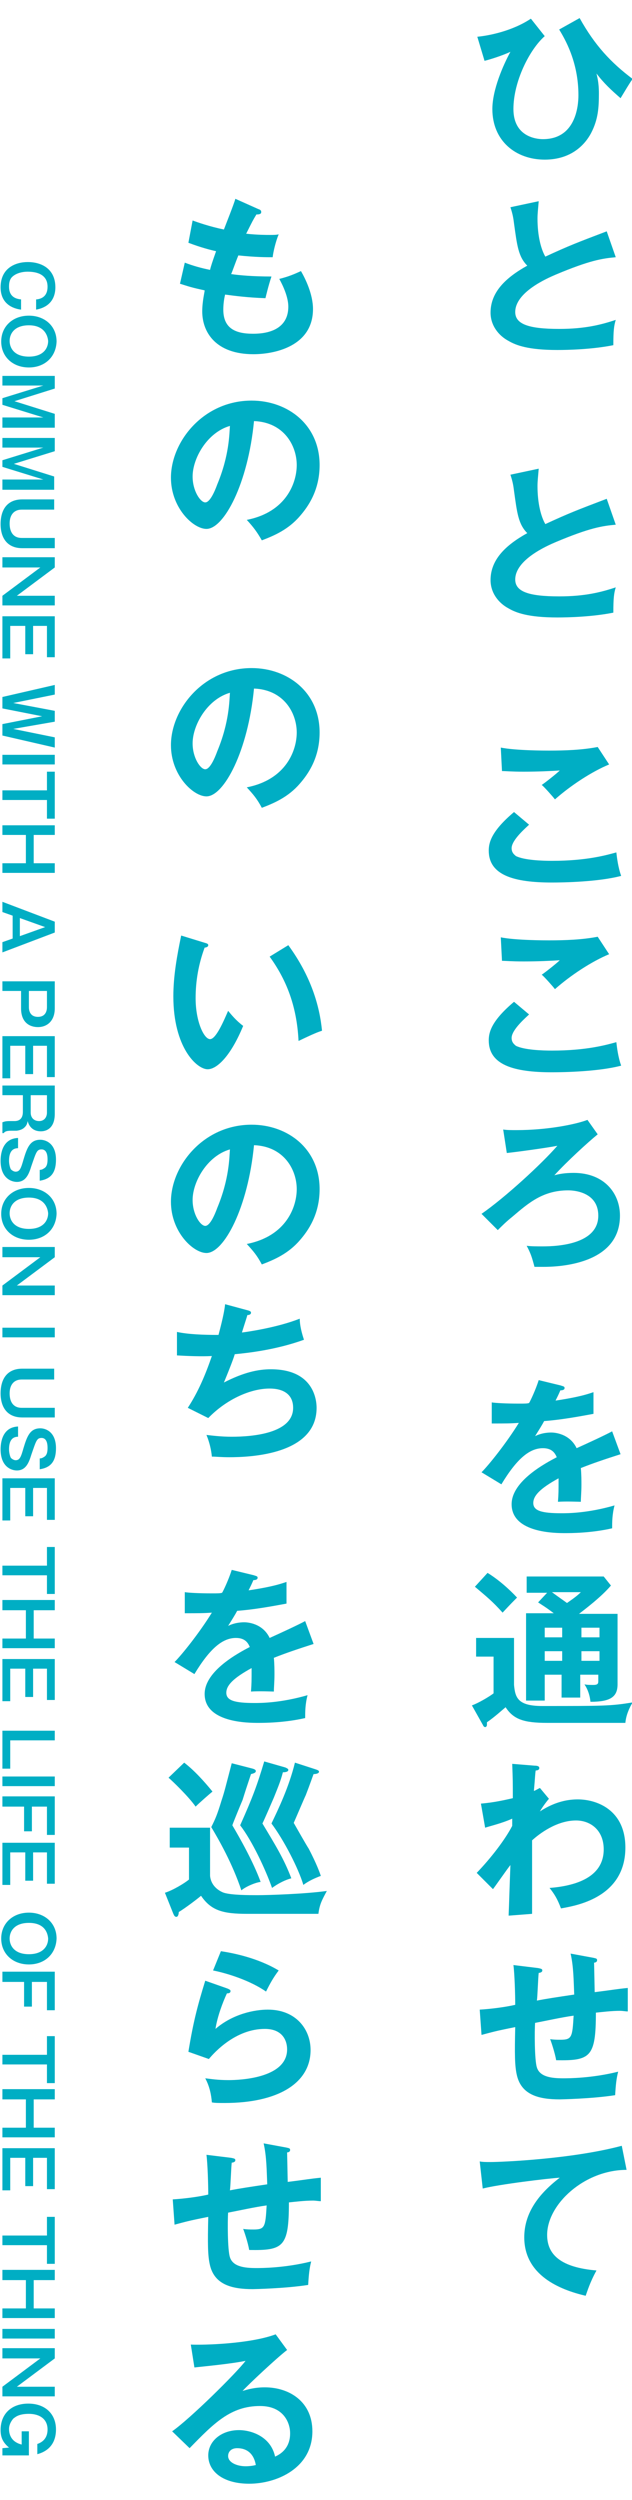 <?xml version="1.0" encoding="utf-8"?>
<!-- Generator: Adobe Illustrator 18.0.0, SVG Export Plug-In . SVG Version: 6.00 Build 0)  -->
<svg version="1.1" id="レイヤー_1" xmlns="http://www.w3.org/2000/svg" xmlns:xlink="http://www.w3.org/1999/xlink" x="0px"
	 y="0px" viewBox="0 0 105 415" enable-background="new 0 0 105 415" xml:space="preserve">
<g>
	<path fill="#00AEC4" d="M90.5,6c-2.5,2.2-5.2,7.5-5.2,12.1c0,4.6,3.8,5,4.9,5c5.4,0,5.9-5.4,5.9-7.3c0-5.6-2.3-9.4-3.2-10.9
		l3.4-1.9c2.5,4.5,5.2,7.4,8.8,10.1c-0.7,1-1.2,1.9-2,3.2c-1.5-1.3-2.8-2.5-4-4.1c0.1,0.5,0.4,1.4,0.4,3.3c0,2.3-0.1,4.3-1.3,6.6
		c-0.9,1.7-3.1,4.4-7.7,4.4c-4.8,0-8.7-3.1-8.7-8.4c0-3.2,1.8-7.3,3-9.5c-1.5,0.7-3.5,1.3-4.3,1.5l-1.2-4c2.1-0.2,5.9-1,8.9-3
		L90.5,6z"/>
	<path fill="#00AEC4" d="M102.3,42.7c-2.2,0.2-4.3,0.5-10,2.9c-1.4,0.6-6.7,2.9-6.7,6.2c0,2,2.2,2.8,7.3,2.8c4.3,0,7-0.7,9.4-1.5
		c-0.3,1-0.4,1.8-0.4,4.2c-3.5,0.7-7.5,0.8-9.3,0.8c-4.9,0-6.9-0.8-8.1-1.5c-1.7-0.9-3-2.6-3-4.7c0-3.4,2.5-5.8,6.1-7.8
		c-1.5-1.5-1.7-3.4-2.2-7c-0.1-0.8-0.2-1.5-0.6-2.7l4.7-1c-0.1,1.3-0.2,2-0.2,2.9c0,2.9,0.6,5.1,1.3,6.3c3.9-1.8,5.2-2.3,10.2-4.2
		L102.3,42.7z"/>
	<path fill="#00AEC4" d="M102.3,87.1c-2.2,0.2-4.3,0.5-10,2.9c-1.4,0.6-6.7,2.9-6.7,6.2c0,2,2.2,2.8,7.3,2.8c4.3,0,7-0.7,9.4-1.5
		c-0.3,1-0.4,1.8-0.4,4.2c-3.5,0.7-7.5,0.8-9.3,0.8c-4.9,0-6.9-0.8-8.1-1.5c-1.7-0.9-3-2.6-3-4.7c0-3.4,2.5-5.8,6.1-7.8
		c-1.5-1.5-1.7-3.4-2.2-7c-0.1-0.8-0.2-1.5-0.6-2.7l4.7-1c-0.1,1.3-0.2,2-0.2,2.9c0,2.9,0.6,5.1,1.3,6.3c3.9-1.8,5.2-2.3,10.2-4.2
		L102.3,87.1z"/>
	<path fill="#00AEC4" d="M87.9,136.9c-0.4,0.4-2.9,2.5-2.9,3.9c0,0.8,0.5,1.1,0.7,1.3c1.4,0.7,4.4,0.8,6,0.8c5.9,0,9.2-1,10.7-1.4
		c0.1,0.9,0.3,2.5,0.8,3.9c-3.8,1-9.6,1.1-11.5,1.1c-6.3,0-10.5-1.2-10.5-5.3c0-1.3,0.4-3.2,4.2-6.4L87.9,136.9z M101.2,126.9
		c-2.9,1.2-6.4,3.5-9,5.8c-0.3-0.4-1.8-2.1-2.2-2.4c0.2-0.1,2.4-1.8,3-2.4c-1.5,0.1-3.6,0.2-6,0.2c-2.1,0-2.9-0.1-3.6-0.1l-0.2-3.9
		c2.5,0.5,7.4,0.5,8,0.5c2.7,0,5.5-0.1,8.1-0.6L101.2,126.9z"/>
	<path fill="#00AEC4" d="M87.9,168.4c-0.4,0.4-2.9,2.5-2.9,3.9c0,0.8,0.5,1.1,0.7,1.3c1.4,0.7,4.4,0.8,6,0.8c5.9,0,9.2-1,10.7-1.4
		c0.1,0.9,0.3,2.5,0.8,3.9c-3.8,1-9.6,1.1-11.5,1.1c-6.3,0-10.5-1.2-10.5-5.3c0-1.3,0.4-3.2,4.2-6.4L87.9,168.4z M101.2,158.4
		c-2.9,1.2-6.4,3.5-9,5.8c-0.3-0.4-1.8-2.1-2.2-2.4c0.2-0.1,2.4-1.8,3-2.4c-1.5,0.1-3.6,0.2-6,0.2c-2.1,0-2.9-0.1-3.6-0.1l-0.2-3.9
		c2.5,0.5,7.4,0.5,8,0.5c2.7,0,5.5-0.1,8.1-0.6L101.2,158.4z"/>
	<path fill="#00AEC4" d="M99.3,188.3c-1.6,1.3-5.1,4.5-7.2,6.8c0.7-0.2,1.7-0.4,3.2-0.4c5.1,0,7.7,3.4,7.7,7.1
		c0,8.2-10.4,8.5-12.7,8.5c-0.7,0-1.1,0-1.5,0c-0.4-1.5-0.6-2.2-1.3-3.5c0.7,0.1,1.7,0.1,2.7,0.1c2.6,0,9.2-0.4,9.2-5.1
		c0-3.7-3.6-4.2-5-4.2c-4.2,0-6.6,2.1-9.3,4.4c-1,0.8-1.7,1.5-2.4,2.2l-2.7-2.7c3.9-2.7,10-8.3,12.6-11.3c-1.5,0.3-6.5,1-8.4,1.2
		l-0.6-3.9c0.6,0.1,1.3,0.1,2.2,0.1c5.3,0,10-1,11.8-1.7L99.3,188.3z"/>
	<path fill="#00AEC4" d="M93.2,230c0.2,0.1,0.6,0.1,0.6,0.4c0,0.3-0.3,0.4-0.7,0.4c-0.3,0.7-0.5,1.1-0.8,1.7c4-0.6,5.4-1.1,6.3-1.4
		l0,3.6c-2.7,0.5-5.5,1-8.2,1.2c-0.3,0.6-1,1.7-1.5,2.5c1.2-0.6,2.4-0.6,2.7-0.6c0.4,0,3,0.1,4.2,2.6c2-0.9,4.8-2.2,5.9-2.8l1.4,3.8
		c-2.5,0.8-4.6,1.5-6.6,2.3c0.1,1.1,0.1,2.1,0.1,2.8c0,1.2-0.1,2.1-0.1,2.8c-0.2,0-2.5-0.1-3.8,0c0.1-1.4,0.1-1.7,0.1-3.9
		c-3.1,1.7-4.2,2.9-4.2,4.1c0,1.3,1.4,1.7,4.7,1.7c1,0,4.3,0,8.8-1.3c-0.4,1.5-0.4,2.8-0.4,3.8c-3.5,0.8-6.9,0.8-7.8,0.8
		c-1.6,0-8.9,0-8.9-4.8c0-3.9,5.8-6.9,7.5-7.8c-0.3-0.7-0.8-1.5-2.3-1.5c-2.2,0-4.3,1.7-6.9,6l-3.3-2c1.2-1.2,4.1-4.8,6.2-8.2
		c-1.4,0.1-2.2,0.1-4.5,0.1v-3.5c0.6,0.1,2.3,0.2,4.5,0.2c1,0,1.4,0,1.7-0.1c0.2-0.3,1.1-2.2,1.6-3.8L93.2,230z"/>
	<path fill="#00AEC4" d="M85.4,271.9v7.8c0.2,2.1,0.6,3.5,4.7,3.5c10.1,0,11.4,0,15-0.6c-0.6,1-1.1,2.2-1.2,3.4h-13
		c-3.9,0-5.6-0.6-6.9-2.6c-0.6,0.5-1.8,1.6-3.1,2.5c0,0.2,0,0.3,0,0.4c0,0.2-0.1,0.4-0.3,0.4c-0.2,0-0.3-0.2-0.4-0.4l-1.8-3.2
		c1.1-0.4,2.8-1.4,3.6-2V275h-2.9v-3.1H85.4z M81,261.1c1.8,1.1,3.6,2.7,4.9,4.1c-0.7,0.7-1.1,1.1-2.4,2.5c-1.7-1.9-2.6-2.6-4.6-4.3
		L81,261.1z M93.4,278h-2.9v4.3h-3.1v-14.5h4.6c-1.3-1-2-1.4-2.6-1.8l1.5-1.6h-3.4v-2.7h12.8l1.2,1.5c-1.6,1.9-4.4,4-5.3,4.7h6.4
		v11.7c0,2.1-1.2,2.9-4.5,2.9c-0.1-1-0.4-2-1-2.9c0.4,0.1,1,0.1,1.5,0.1c0.8,0,0.8-0.3,0.8-0.7V278h-3v3.8h-3.1V278z M93.4,270.2
		h-2.9v1.6h2.9V270.2z M93.4,274.1h-2.9v1.6h2.9V274.1z M91.7,264.3c0.8,0.6,2.1,1.5,2.5,1.8c1.3-0.9,1.8-1.3,2.3-1.8H91.7z
		 M96.6,271.8h3v-1.6h-3V271.8z M96.6,275.7h3v-1.6h-3V275.7z"/>
	<path fill="#00AEC4" d="M91.2,298.6c-0.1,0.1-1,1.2-1.5,2.1c2.6-1.7,4.8-2,6.3-2c3.1,0,7.9,1.7,7.9,8c0,8.5-8.6,9.7-10.7,10.1
		c-0.6-1.6-1.1-2.4-1.9-3.4c3.8-0.3,9-1.5,9-6.4c0-3.2-2.2-4.8-4.6-4.8c-3.2,0-6.1,2.2-7.3,3.3c0,8.8,0,9.8,0,12.2l-3.9,0.3
		c0.1-2.4,0.1-3.1,0.3-8.4c-0.5,0.6-2.5,3.5-2.9,4l-2.7-2.7c2.4-2.5,4.7-5.5,5.9-7.8v-1.2c-1.8,0.8-3.6,1.2-4.5,1.5l-0.7-4
		c2.4-0.2,4.4-0.7,5.3-0.9c0-2.7,0-3-0.1-5.7l3.7,0.3c0.5,0,0.8,0.1,0.8,0.4s-0.3,0.4-0.6,0.4c-0.1,0.6-0.1,1.2-0.3,3.4
		c0.3-0.1,0.4-0.2,1-0.5L91.2,298.6z"/>
	<path fill="#00AEC4" d="M98.6,325c0.4,0.1,0.6,0.1,0.6,0.4c0,0.3-0.3,0.4-0.5,0.4c0,0.1,0.1,4.5,0.1,4.9c3.2-0.4,3.5-0.5,5.5-0.7
		v3.9c-0.4,0-0.8-0.1-1.3-0.1c-1.4,0-3,0.2-4,0.3c0,7.4-0.9,8-6.6,7.9c-0.2-1.2-0.8-3-1-3.5c0.6,0.1,1.2,0.1,1.7,0.1
		c1.9,0,2-0.4,2.2-4c-2.1,0.3-4.3,0.8-6.4,1.2c-0.1,1.3-0.1,6.2,0.3,7.4c0.5,1.6,2.5,1.8,4.4,1.8c0.8,0,4.7,0,9.1-1.1
		c-0.3,1.2-0.4,2.2-0.5,3.9c-3.8,0.6-9.1,0.7-9.2,0.7c-3.4,0-6.3-0.7-7.1-3.9c-0.4-1.6-0.4-3.7-0.3-8.1c-3.5,0.7-3.7,0.8-5.6,1.3
		l-0.3-4.2c1.7-0.1,4.2-0.4,5.9-0.8c0-1.6-0.1-5.1-0.3-6.6l4.1,0.5c0.4,0.1,0.7,0.1,0.7,0.4c0,0.3-0.4,0.4-0.6,0.4
		c-0.1,0.8-0.2,4-0.3,4.6c1.5-0.3,3.5-0.6,6.2-1c-0.1-2.3-0.1-4.6-0.6-6.8L98.6,325z"/>
	<path fill="#00AEC4" d="M104.1,360.2c-7,0-13.2,5.7-13.2,10.8c0,3.3,2.3,5.4,8.2,5.9c-1.1,2-1.5,3.4-1.8,4.2
		c-4.3-1-10.2-3.4-10.2-9.7c0-3.8,2.1-7,5.9-9.9c-1.8,0.1-10.1,1.1-12.8,1.8l-0.5-4.5c0.5,0.1,1.1,0.1,1.8,0.1
		c1.9,0,13.6-0.5,21.8-2.7L104.1,360.2z"/>
	<path fill="#00AEC4" d="M42.9,34.7c0.3,0.1,0.5,0.2,0.5,0.5c0,0.4-0.5,0.4-0.8,0.4c-0.6,1-0.6,1-1.7,3.2c1.9,0.2,3.4,0.2,3.9,0.2
		c0.6,0,1.1,0,1.5-0.1c-0.5,1.2-0.9,2.9-1,3.8c-1.1,0-2.8,0-5.7-0.3c-0.5,1.2-1,2.7-1.2,3.1c1.4,0.2,3.6,0.4,6.7,0.4
		c-0.5,1.5-0.9,3.2-1,3.6c-3-0.1-5.2-0.4-6.7-0.6c-0.2,0.8-0.3,1.7-0.3,2.5c0,3.1,2,4,4.9,4c1.1,0,5.9,0,5.9-4.5
		c0-2-1.4-4.4-1.5-4.6c1.6-0.4,2.5-0.8,3.6-1.3c0.7,1.2,2,3.8,2,6.3c0,6.2-6.4,7.5-9.9,7.5c-6.2,0-8.5-3.6-8.5-7.1
		c0-1.7,0.4-3.2,0.4-3.5c-2.3-0.5-2.5-0.6-4.1-1.1l0.8-3.5c1.3,0.5,2.7,0.9,4.2,1.2c0.1-0.5,0.4-1.4,1-3.1c-0.9-0.2-2.5-0.6-4.6-1.4
		l0.7-3.7c0.8,0.3,2.8,1,5.2,1.5c0.3-0.8,1.7-4.3,1.9-5.1L42.9,34.7z"/>
	<path fill="#00AEC4" d="M41,86.3c6.6-1.3,8.3-6.2,8.3-9.1c0-3.2-2.1-7.1-7.1-7.3c-1,10.4-5,17.9-7.9,17.9c-2.2,0-5.9-3.5-5.9-8.5
		c0-6,5.4-12.8,13.4-12.8c6,0,11.3,4,11.3,10.7c0,4.2-1.9,6.9-3.3,8.5c-1.9,2.2-4.2,3.2-6.3,4C42.7,88.3,42.1,87.5,41,86.3z
		 M32,79.1c0,2.4,1.3,4.3,2.1,4.3c0.8,0,1.6-1.9,2-3c2-4.8,2-8.4,2.1-9.7C34.4,71.8,32,76.1,32,79.1z"/>
	<path fill="#00AEC4" d="M41,130.7c6.6-1.3,8.3-6.2,8.3-9.1c0-3.2-2.1-7.1-7.1-7.3c-1,10.4-5,17.9-7.9,17.9c-2.2,0-5.9-3.5-5.9-8.5
		c0-6,5.4-12.8,13.4-12.8c6,0,11.3,4,11.3,10.7c0,4.2-1.9,6.9-3.3,8.5c-1.9,2.2-4.2,3.2-6.3,4C42.7,132.6,42.1,131.9,41,130.7z
		 M32,123.4c0,2.4,1.3,4.3,2.1,4.3c0.8,0,1.6-1.9,2-3c2-4.8,2-8.4,2.1-9.7C34.4,116.1,32,120.4,32,123.4z"/>
	<path fill="#00AEC4" d="M34,156.5c0.4,0.1,0.6,0.2,0.6,0.4c0,0.3-0.4,0.4-0.6,0.4c-1,2.7-1.5,5.5-1.5,8.4c0,3.9,1.4,6.8,2.4,6.8
		c1,0,2.3-3.1,3-4.7c0.5,0.6,1.3,1.6,2.5,2.5c-2.1,5.1-4.4,7.2-5.9,7.2c-1.8,0-5.7-3.6-5.7-12.1c0-3.4,0.6-6.7,1.3-10.1L34,156.5z
		 M47.9,156.9c3.8,5.2,5.2,10.1,5.6,14.2c-0.6,0.2-1.2,0.4-3.9,1.7c-0.3-6.1-2.2-10.4-4.8-14L47.9,156.9z"/>
	<path fill="#00AEC4" d="M41,206.5c6.6-1.3,8.3-6.2,8.3-9.1c0-3.2-2.1-7.1-7.1-7.3c-1,10.4-5,17.9-7.9,17.9c-2.2,0-5.9-3.5-5.9-8.5
		c0-6,5.4-12.8,13.4-12.8c6,0,11.3,4,11.3,10.7c0,4.2-1.9,6.9-3.3,8.5c-1.9,2.2-4.2,3.2-6.3,4C42.7,208.4,42.1,207.7,41,206.5z
		 M32,199.2c0,2.4,1.3,4.3,2.1,4.3c0.8,0,1.6-1.9,2-3c2-4.8,2-8.4,2.1-9.7C34.4,191.9,32,196.2,32,199.2z"/>
	<path fill="#00AEC4" d="M41.1,217.5c0.4,0.1,0.6,0.2,0.6,0.4c0,0.3-0.3,0.4-0.6,0.4c-0.1,0.4-0.8,2.5-0.9,2.9
		c0.8-0.1,5.8-0.8,9.6-2.3c0,0.6,0.1,1.7,0.7,3.5c-4.7,1.7-9.4,2.2-11.5,2.4c-0.1,0.4-0.6,1.8-1.8,4.7c3.3-1.7,5.7-2.2,7.8-2.2
		c7.2,0,7.6,5.2,7.6,6.4c0,7.8-11.1,8.2-14.5,8.2c-1.4,0-2.2-0.1-2.9-0.1c-0.1-1.1-0.4-2.4-0.9-3.6c0.9,0.1,2.4,0.3,4.2,0.3
		c3.6,0,10.2-0.6,10.2-4.8c0-2.3-1.7-3.2-3.9-3.2c-3.2,0-7.2,1.8-10.2,4.9l-3.4-1.7c1.7-2.6,2.9-5.4,4-8.6c-1.7,0.1-4.1,0-5.8-0.1
		l0-3.9c1.8,0.4,4.4,0.5,6.9,0.5c0.8-3,1-4.2,1.1-5.1L41.1,217.5z"/>
	<path fill="#00AEC4" d="M42.2,261.5c0.2,0.1,0.6,0.1,0.6,0.4c0,0.3-0.3,0.4-0.7,0.4c-0.3,0.7-0.5,1.1-0.8,1.7
		c4-0.6,5.4-1.1,6.3-1.4l0,3.6c-2.7,0.5-5.5,1-8.2,1.2c-0.3,0.6-1,1.7-1.5,2.5c1.2-0.6,2.4-0.6,2.7-0.6c0.4,0,3,0.1,4.2,2.6
		c2-0.9,4.8-2.2,5.9-2.8l1.4,3.8c-2.5,0.8-4.6,1.5-6.6,2.3c0.1,1.1,0.1,2.1,0.1,2.8c0,1.2-0.1,2.1-0.1,2.8c-0.2,0-2.5-0.1-3.8,0
		c0.1-1.4,0.1-1.7,0.1-3.9c-3.1,1.7-4.2,2.9-4.2,4.1c0,1.3,1.4,1.7,4.7,1.7c1,0,4.3,0,8.8-1.3c-0.4,1.5-0.4,2.8-0.4,3.8
		c-3.5,0.8-6.9,0.8-7.8,0.8c-1.6,0-8.9,0-8.9-4.8c0-3.9,5.8-6.9,7.5-7.8c-0.3-0.7-0.8-1.5-2.3-1.5c-2.2,0-4.3,1.7-6.9,6l-3.3-2
		c1.2-1.2,4.1-4.8,6.2-8.2c-1.4,0.1-2.2,0.1-4.5,0.1v-3.5c0.6,0.1,2.3,0.2,4.5,0.2c1,0,1.4,0,1.7-0.1c0.2-0.3,1.1-2.2,1.6-3.8
		L42.2,261.5z"/>
	<path fill="#00AEC4" d="M34.9,303.3v8.1c0.2,2,2,2.7,2.3,2.8c1.3,0.4,4.2,0.4,5.6,0.4c1.8,0,7.9-0.2,11.5-0.7
		c-0.8,1.5-1.2,2.2-1.4,3.8H41.1c-4,0-6-0.5-7.7-3c-0.7,0.6-2.7,2.1-3.7,2.7c0,0.3-0.1,0.8-0.4,0.8c-0.3,0-0.4-0.3-0.5-0.5l-1.4-3.5
		c1.3-0.4,3.3-1.6,4-2.2v-5.3h-3.2v-3.3H34.9z M30.6,292.6c1.7,1.3,3.4,3.2,4.7,4.8c-0.6,0.5-2.1,1.8-2.8,2.5
		c-1.2-1.7-3.8-4.2-4.5-4.8L30.6,292.6z M42,293.6c0.3,0.1,0.5,0.2,0.5,0.4c0,0.3-0.4,0.4-0.8,0.5c-0.8,2.4-0.9,2.7-1.4,4.3
		c-0.3,0.7-1.5,3.6-1.7,4.2c1.3,2.2,3.5,6.1,4.7,9.4c-0.9,0.1-2.5,0.8-3.2,1.4c-1.5-4.5-3.8-8.5-5-10.5c0.7-1.4,1-2.1,1.7-4.4
		c0.5-1.5,0.6-2,1.7-6.2L42,293.6z M47.4,293.4c0.2,0.1,0.5,0.2,0.5,0.4c0,0.3-0.4,0.4-0.9,0.4c-0.4,1.5-0.7,2.2-1.5,4.2
		c-0.3,0.7-1.6,3.7-1.9,4.3c2.1,3.5,3.6,5.9,4.8,9.1c-1.5,0.4-2.8,1.3-3.2,1.6c-1.1-3.1-3.3-7.8-5.3-10.4c2.1-4.7,2.8-6.6,4-10.6
		L47.4,293.4z M52.4,293.7c0.3,0.1,0.6,0.2,0.6,0.4c0,0.3-0.5,0.4-0.9,0.4c-0.2,0.5-0.6,1.7-1.3,3.5c-0.2,0.4-1.6,3.7-2,4.6
		c0.4,0.7,2.1,3.7,2.5,4.3c1.3,2.5,1.8,3.9,2,4.5c-0.8,0.3-2,0.8-2.9,1.5c-0.8-2.7-3.2-7.4-5.3-10.2c1.1-2.3,2.9-6,3.9-10.1
		L52.4,293.7z"/>
	<path fill="#00AEC4" d="M37.8,330.1c0.2,0.1,0.5,0.2,0.5,0.4c0,0.4-0.4,0.4-0.6,0.4c-0.7,1.5-1.6,3.9-1.9,5.9
		c2.9-2.5,6.5-3.2,8.7-3.2c4.7,0,7.1,3.3,7.1,6.7c0,5.5-5.4,8.8-14.3,8.8c-0.9,0-1.6,0-2.1-0.1c-0.1-1.3-0.4-2.7-1.1-4
		c0.9,0.1,2,0.3,3.9,0.3c1.8,0,9.7-0.3,9.7-5.1c0-1.5-0.8-3.4-3.7-3.4c-4.8,0-8.3,3.8-9.3,5l-3.4-1.2c0.8-4.9,1.5-7.6,2.8-11.8
		L37.8,330.1z M36.7,323.9c2,0.3,6.1,1.1,9.6,3.2c-0.9,1.2-1.4,2.1-2.1,3.5c-2.6-1.8-6.3-3-8.8-3.5L36.7,323.9z"/>
	<path fill="#00AEC4" d="M47.6,356.5c0.4,0.1,0.6,0.1,0.6,0.4c0,0.3-0.3,0.4-0.5,0.4c0,0.1,0.1,4.5,0.1,4.9c3.2-0.4,3.5-0.5,5.5-0.7
		v3.9c-0.4,0-0.8-0.1-1.3-0.1c-1.4,0-3,0.2-4,0.3c0,7.4-0.9,8-6.6,7.9c-0.2-1.2-0.8-3-1-3.5c0.6,0.1,1.2,0.1,1.7,0.1
		c1.9,0,2-0.4,2.2-4c-2.1,0.3-4.3,0.8-6.4,1.2c-0.1,1.3-0.1,6.2,0.3,7.4c0.5,1.6,2.5,1.8,4.4,1.8c0.8,0,4.7,0,9.1-1.1
		c-0.3,1.2-0.4,2.2-0.5,3.9c-3.8,0.6-9.1,0.7-9.2,0.7c-3.4,0-6.3-0.7-7.1-3.9c-0.4-1.6-0.4-3.7-0.3-8.1c-3.5,0.7-3.7,0.8-5.6,1.3
		l-0.3-4.2c1.7-0.1,4.2-0.4,5.9-0.8c0-1.6-0.1-5.1-0.3-6.6l4.1,0.5c0.4,0.1,0.7,0.1,0.7,0.4c0,0.3-0.4,0.4-0.6,0.4
		c-0.1,0.8-0.2,4-0.3,4.6c1.5-0.3,3.5-0.6,6.2-1c-0.1-2.3-0.1-4.6-0.6-6.8L47.6,356.5z"/>
	<path fill="#00AEC4" d="M47.7,390.1c-1.7,1.3-6.4,5.7-7.4,6.8c0.7-0.2,1.9-0.6,3.7-0.6c4.1,0,7.9,2.4,7.9,7.3
		c0,6.1-5.9,8.7-10.5,8.7c-4.3,0-6.8-2-6.8-4.7c0-2.4,2.2-4.2,5.1-4.2c2.1,0,5.3,1.1,6,4.4c2.5-1.1,2.5-3.3,2.5-3.9
		c0-1.6-1-4.5-5-4.5c-4.9,0-7.7,2.9-11.7,7l-2.9-2.8c3-2.1,10.6-9.6,12.2-11.7c-2.4,0.5-6.7,0.9-8.5,1.1l-0.6-3.8
		c2.1,0.1,9.8-0.1,14.1-1.7L47.7,390.1z M39.4,406.4c-1,0-1.5,0.6-1.5,1.3c0,1.1,1.5,1.7,2.9,1.7c0.7,0,1.3-0.1,1.7-0.2
		C42.2,407.4,41.1,406.4,39.4,406.4z"/>
</g>
<g>
	<path fill="#00AEC4" d="M6.1,49.7c0.8-0.1,1.8-0.5,1.8-2.1c0-0.7-0.2-1.4-0.9-1.9c-0.7-0.5-1.7-0.6-2.4-0.6c-1,0-2.1,0.3-2.7,1
		c-0.4,0.5-0.4,1.2-0.4,1.5c0,1.4,0.8,2,2,2.1v1.7c-0.8-0.1-3.4-0.6-3.4-3.7c0-3.3,2.6-4.2,4.5-4.2c2.4,0,4.6,1.2,4.6,4.2
		c0,1.3-0.5,3.2-3.2,3.7V49.7z"/>
	<path fill="#00AEC4" d="M4.8,61c-2.7,0-4.6-1.8-4.6-4.3c0-2.5,1.9-4.3,4.6-4.3c2.6,0,4.6,1.7,4.6,4.3C9.3,59.3,7.4,61,4.8,61z
		 M4.8,54c-2.4,0-3.2,1.4-3.2,2.6c0,1.1,0.7,2.6,3.2,2.6c2.4,0,3.2-1.4,3.2-2.6C7.9,55.5,7.2,54,4.8,54z"/>
	<path fill="#00AEC4" d="M9.1,64.5l-6.7,2.1l6.7,2.1V71H0.4v-1.7h6.8l-6.8-2.1v-1.1l6.8-2.1H0.4v-1.6h8.7V64.5z"/>
	<path fill="#00AEC4" d="M9.1,74.9L2.3,77l6.7,2.1v2.2H0.4v-1.7h6.8l-6.8-2.1v-1.1l6.8-2.1H0.4v-1.6h8.7V74.9z"/>
	<path fill="#00AEC4" d="M9.1,84.6H3.6c-1.3,0-2,0.9-2,2.3c0,1.4,0.6,2.4,2,2.4h5.5V91H3.7c-2.5,0-3.6-1.7-3.6-4
		c0-2.4,1.1-4.1,3.6-4.1h5.3V84.6z"/>
	<path fill="#00AEC4" d="M9.1,94.2l-6.3,4.7h6.3v1.6H0.4v-1.6l6.3-4.7H0.4v-1.7h8.7V94.2z"/>
	<path fill="#00AEC4" d="M9.1,109.1H7.8v-5.2H5.5v4.7H4.2v-4.7H1.7v5.4H0.4v-7h8.7V109.1z"/>
	<path fill="#00AEC4" d="M9.1,115.3l-6.9,1.4l6.9,1.3v1.8L2.2,121l6.9,1.4v1.7l-8.7-2v-1.9l6.6-1.3l-6.6-1.3v-1.9l8.7-2V115.3z"/>
	<path fill="#00AEC4" d="M0.4,126.9v-1.6h8.7v1.6H0.4z"/>
	<path fill="#00AEC4" d="M9.1,135.9H7.8v-3.1H0.4v-1.6h7.4v-3.1h1.3V135.9z"/>
	<path fill="#00AEC4" d="M9.1,138.6H5.6v4.7h3.5v1.6H0.4v-1.6h3.9v-4.7H0.4V137h8.7V138.6z"/>
	<path fill="#00AEC4" d="M9.1,154.8l-8.7,3.3v-1.7l1.7-0.6V152l-1.7-0.6v-1.7l8.7,3.3V154.8z M7.5,153.9l-4.2-1.5v3L7.5,153.9z"/>
	<path fill="#00AEC4" d="M9.1,167.4c0,2-1.2,3.1-2.8,3.1c-1.3,0-2.8-0.7-2.8-3.1v-2.9H0.4v-1.6h8.7V167.4z M7.8,164.5h-3v2.7
		c0,0.4,0.1,1.6,1.5,1.6c1.4,0,1.5-1.2,1.5-1.6V164.5z"/>
	<path fill="#00AEC4" d="M9.1,178.8H7.8v-5.2H5.5v4.7H4.2v-4.7H1.7v5.4H0.4v-7h8.7V178.8z"/>
	<path fill="#00AEC4" d="M9.1,184.9c0,2.4-1.4,2.9-2.3,2.9c-1.7,0-2.1-1.3-2.2-1.7c-0.1,0.5-0.2,0.8-0.7,1.2c-0.4,0.3-1,0.4-1.2,0.4
		H1.9c-1,0-1.1,0.2-1.3,0.4H0.4v-1.8c0.3-0.1,0.5-0.2,1.2-0.2h0.8c1.4,0,1.4-1.2,1.4-1.6v-2.7H0.4v-1.6h8.7V184.9z M7.8,181.8H5.1
		v2.9c0,0.8,0.5,1.4,1.4,1.4c0.9,0,1.3-0.7,1.3-1.4V181.8z"/>
	<path fill="#00AEC4" d="M6.6,194.2c0.3,0,0.5-0.1,0.8-0.3c0.3-0.2,0.5-0.6,0.5-1.4c0-0.4,0-1.7-1-1.7c-0.8,0-0.9,0.5-1.7,2.8
		c-0.4,1.3-0.9,2.6-2.4,2.6c-0.9,0-2.7-0.6-2.7-3.5c0-1.7,0.6-3.7,2.9-3.8v1.7c-1,0-1.5,0.7-1.5,2.1c0,0.4,0.1,1,0.3,1.4
		c0.2,0.2,0.5,0.4,0.8,0.4c0.7,0,0.9-0.6,1.3-2c0.6-2,1.1-3.3,2.8-3.3c0.9,0,2.6,0.6,2.6,3.3c0,2-0.7,3.2-2.7,3.5V194.2z"/>
	<path fill="#00AEC4" d="M4.8,205.8c-2.7,0-4.6-1.8-4.6-4.3c0-2.5,1.9-4.3,4.6-4.3c2.6,0,4.6,1.7,4.6,4.3
		C9.3,204.1,7.4,205.8,4.8,205.8z M4.8,198.8c-2.4,0-3.2,1.4-3.2,2.6c0,1.1,0.7,2.6,3.2,2.6c2.4,0,3.2-1.4,3.2-2.6
		C7.9,200.3,7.2,198.8,4.8,198.8z"/>
	<path fill="#00AEC4" d="M9.1,208.7l-6.3,4.7h6.3v1.6H0.4v-1.6l6.3-4.7H0.4V207h8.7V208.7z"/>
	<path fill="#00AEC4" d="M0.4,222v-1.6h8.7v1.6H0.4z"/>
	<path fill="#00AEC4" d="M9.1,229H3.6c-1.3,0-2,0.9-2,2.3c0,1.4,0.6,2.4,2,2.4h5.5v1.6H3.7c-2.5,0-3.6-1.7-3.6-4
		c0-2.4,1.1-4.1,3.6-4.1h5.3V229z"/>
	<path fill="#00AEC4" d="M6.6,242.1c0.3,0,0.5-0.1,0.8-0.3c0.3-0.2,0.5-0.6,0.5-1.4c0-0.4,0-1.7-1-1.7c-0.8,0-0.9,0.5-1.7,2.8
		c-0.4,1.3-0.9,2.6-2.4,2.6c-0.9,0-2.7-0.6-2.7-3.5c0-1.7,0.6-3.7,2.9-3.8v1.7c-1,0-1.5,0.7-1.5,2.1c0,0.4,0.1,1,0.3,1.4
		c0.2,0.2,0.5,0.4,0.8,0.4c0.7,0,0.9-0.6,1.3-2c0.6-2,1.1-3.3,2.8-3.3c0.9,0,2.6,0.6,2.6,3.3c0,2-0.7,3.2-2.7,3.5V242.1z"/>
	<path fill="#00AEC4" d="M9.1,252.3H7.8V247H5.5v4.7H4.2V247H1.7v5.4H0.4v-7h8.7V252.3z"/>
	<path fill="#00AEC4" d="M9.1,264.6H7.8v-3.1H0.4v-1.6h7.4v-3.1h1.3V264.6z"/>
	<path fill="#00AEC4" d="M9.1,267.3H5.6v4.7h3.5v1.6H0.4V272h3.9v-4.7H0.4v-1.7h8.7V267.3z"/>
	<path fill="#00AEC4" d="M9.1,282.2H7.8v-5.2H5.5v4.7H4.2v-4.7H1.7v5.4H0.4v-7h8.7V282.2z"/>
	<path fill="#00AEC4" d="M9.1,288.9H1.7v4.7H0.4v-6.3h8.7V288.9z"/>
	<path fill="#00AEC4" d="M0.4,296.5v-1.6h8.7v1.6H0.4z"/>
	<path fill="#00AEC4" d="M9.1,304.6H7.8v-4.7H5.3v4.1H4v-4.1H0.4v-1.7h8.7V304.6z"/>
	<path fill="#00AEC4" d="M9.1,312.7H7.8v-5.2H5.5v4.7H4.2v-4.7H1.7v5.4H0.4v-7h8.7V312.7z"/>
	<path fill="#00AEC4" d="M4.8,326.1c-2.7,0-4.6-1.8-4.6-4.3c0-2.5,1.9-4.3,4.6-4.3c2.6,0,4.6,1.7,4.6,4.3
		C9.3,324.4,7.4,326.1,4.8,326.1z M4.8,319.2c-2.4,0-3.2,1.4-3.2,2.6c0,1.1,0.7,2.6,3.2,2.6c2.4,0,3.2-1.4,3.2-2.6
		C7.9,320.6,7.2,319.2,4.8,319.2z"/>
	<path fill="#00AEC4" d="M9.1,333.7H7.8V329H5.3v4.1H4V329H0.4v-1.7h8.7V333.7z"/>
	<path fill="#00AEC4" d="M9.1,345.8H7.8v-3.1H0.4v-1.6h7.4v-3.1h1.3V345.8z"/>
	<path fill="#00AEC4" d="M9.1,348.5H5.6v4.7h3.5v1.6H0.4v-1.6h3.9v-4.7H0.4v-1.7h8.7V348.5z"/>
	<path fill="#00AEC4" d="M9.1,363.4H7.8v-5.2H5.5v4.7H4.2v-4.7H1.7v5.4H0.4v-7h8.7V363.4z"/>
	<path fill="#00AEC4" d="M9.1,375.8H7.8v-3.1H0.4v-1.6h7.4V368h1.3V375.8z"/>
	<path fill="#00AEC4" d="M9.1,378.5H5.6v4.7h3.5v1.6H0.4v-1.6h3.9v-4.7H0.4v-1.7h8.7V378.5z"/>
	<path fill="#00AEC4" d="M0.4,388.2v-1.6h8.7v1.6H0.4z"/>
	<path fill="#00AEC4" d="M9.1,391.5l-6.3,4.7h6.3v1.6H0.4v-1.6l6.3-4.7H0.4v-1.7h8.7V391.5z"/>
	<path fill="#00AEC4" d="M4.9,407.6H0.4v-1.2l1.1-0.1c-1.1-0.9-1.4-1.8-1.4-2.9c0-2.8,1.9-4.4,4.6-4.4c2.8,0,4.6,1.7,4.6,4.3
		c0,3.2-2.4,3.9-3.1,4.1v-1.7c1.5-0.5,1.7-1.7,1.7-2.4c0-1.8-1.4-2.6-3.1-2.6c-1.8,0-2.3,0.6-2.6,0.8c-0.5,0.6-0.7,1.2-0.7,1.7
		c0,1.1,0.5,2.2,2.1,2.6v-2.2h1.2V407.6z"/>
</g>
</svg>
